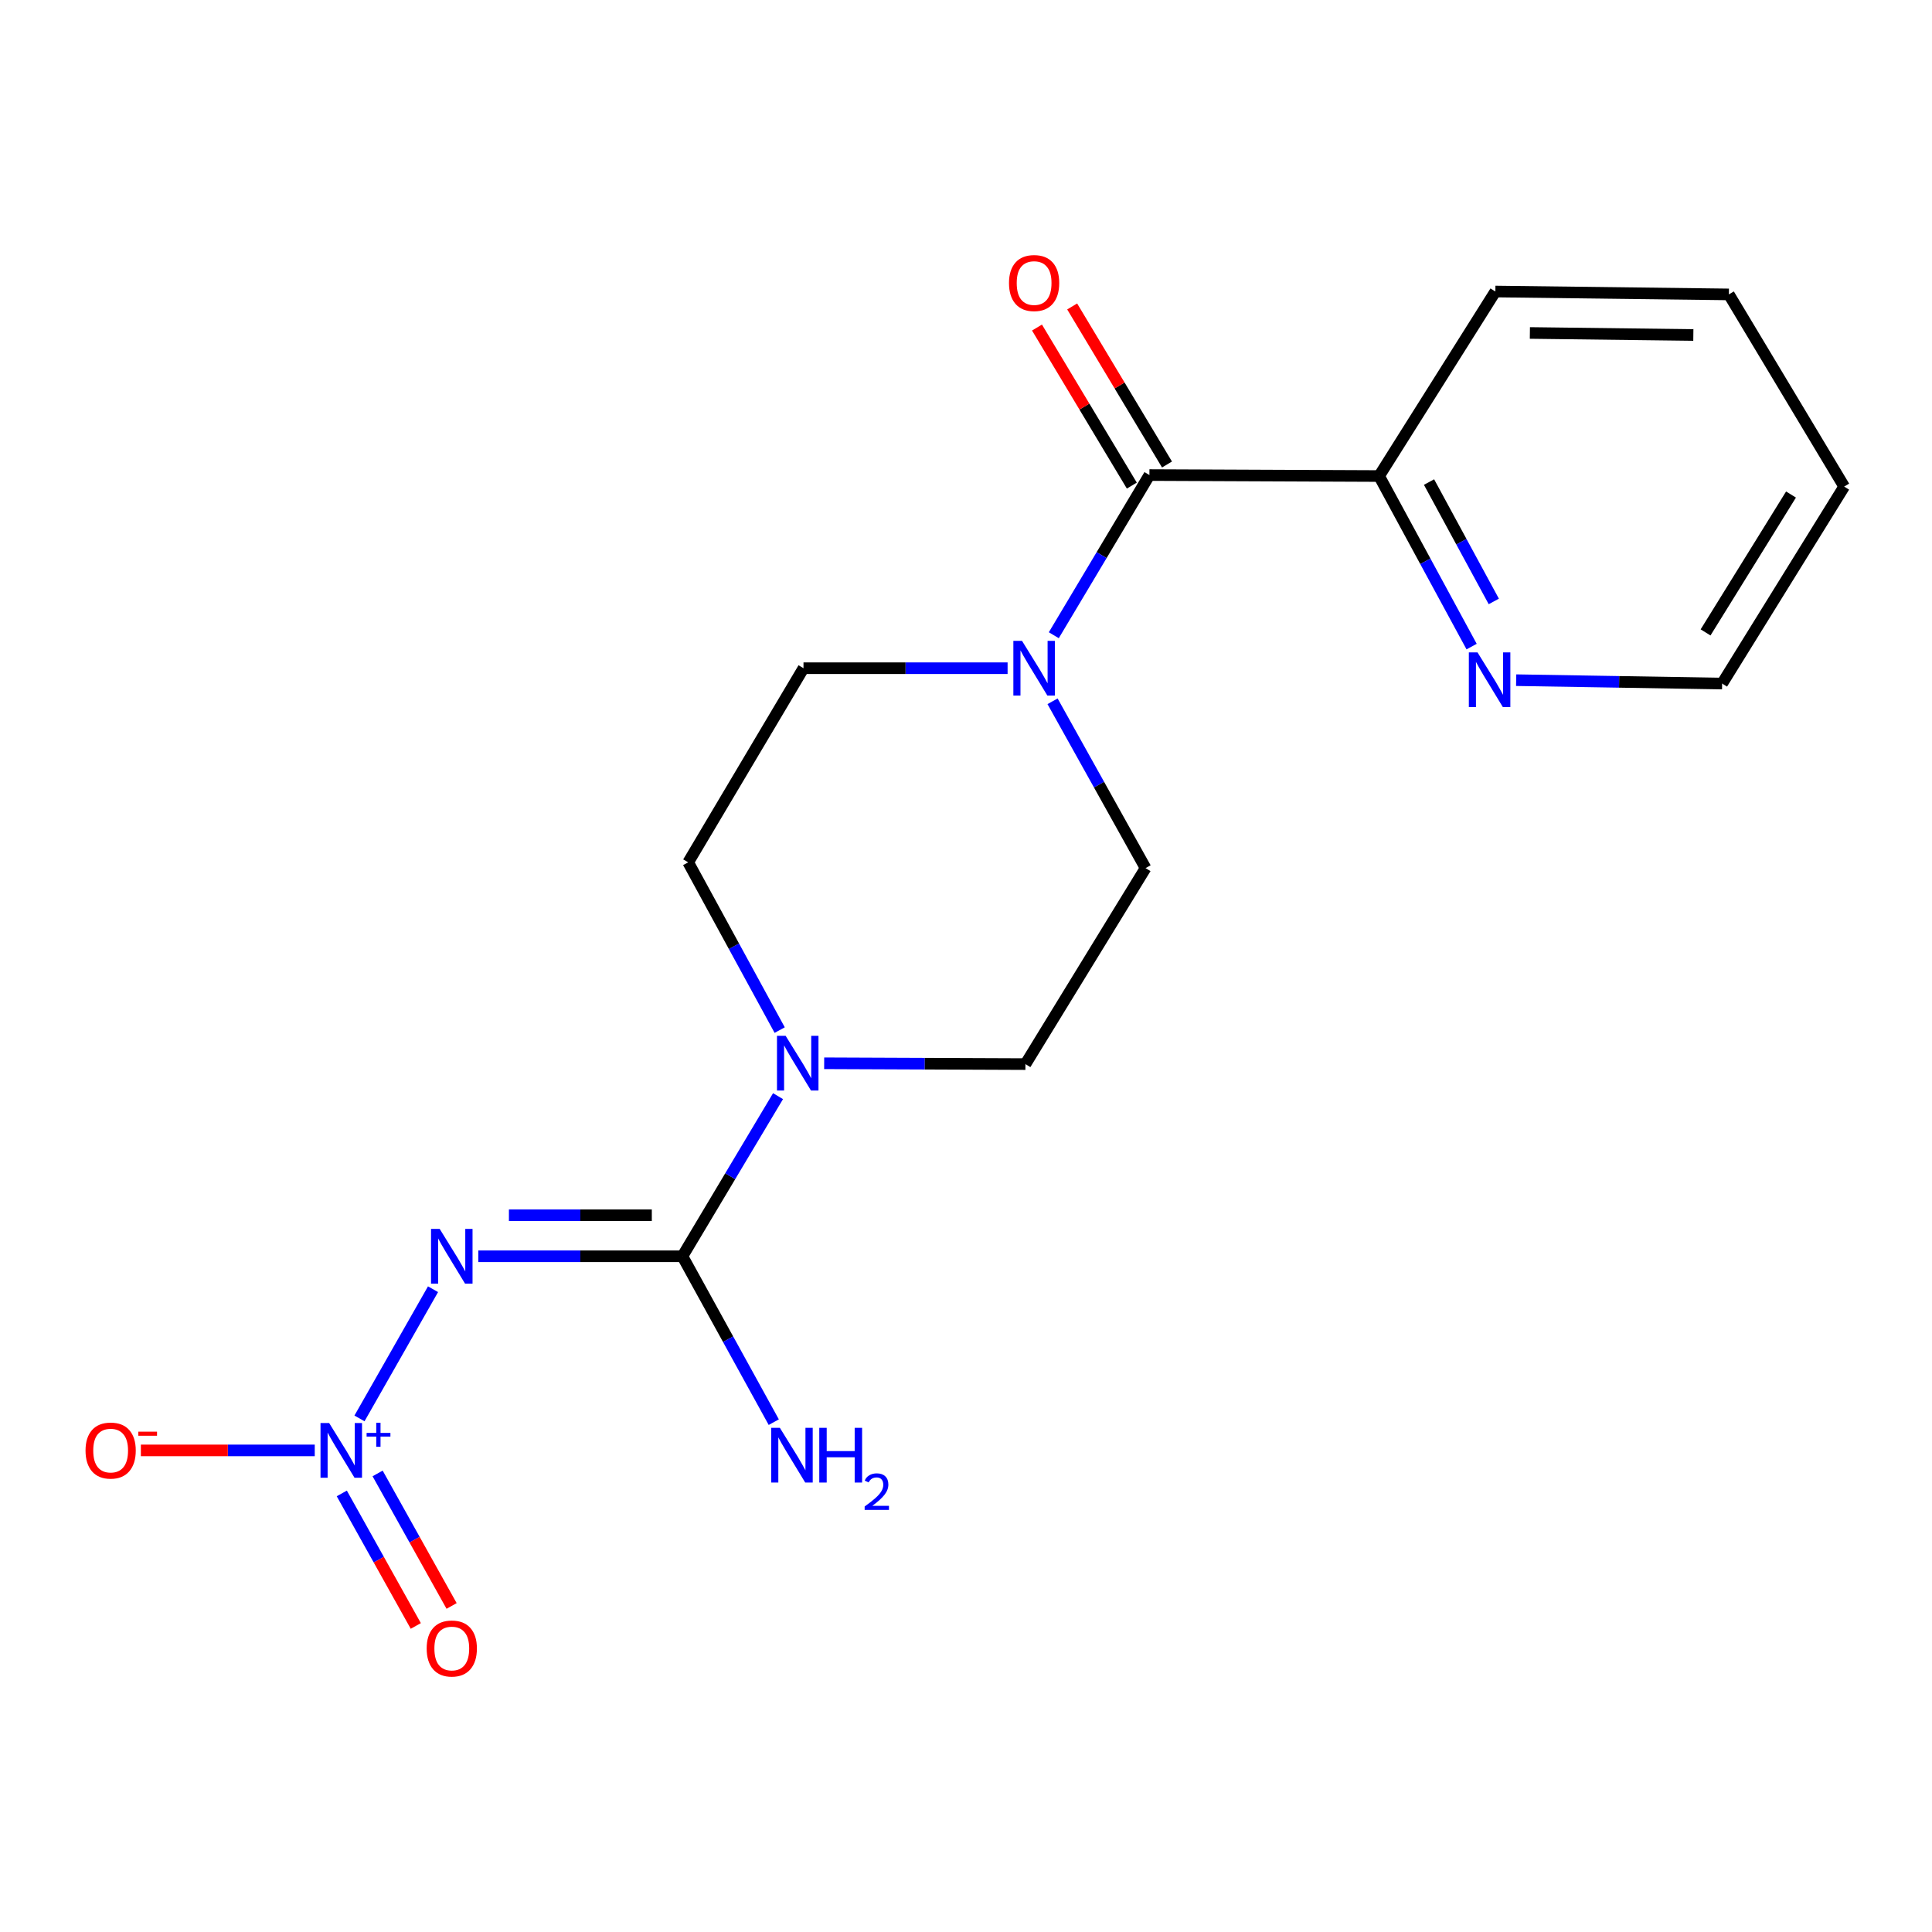 <?xml version='1.0' encoding='iso-8859-1'?>
<svg version='1.1' baseProfile='full'
              xmlns='http://www.w3.org/2000/svg'
                      xmlns:rdkit='http://www.rdkit.org/xml'
                      xmlns:xlink='http://www.w3.org/1999/xlink'
                  xml:space='preserve'
width='1000px' height='1000px' viewBox='0 0 1000 1000'>
<!-- END OF HEADER -->
<rect style='opacity:1.0;fill:#FFFFFF;stroke:none' width='1000' height='1000' x='0' y='0'> </rect>
<path class='bond-0' d='M 224.136,667.297 L 186.065,734.168' style='fill:none;fill-rule:evenodd;stroke:#0000FF;stroke-width:6px;stroke-linecap:butt;stroke-linejoin:miter;stroke-opacity:1' />
<path class='bond-1' d='M 247.567,650.246 L 300.394,650.246' style='fill:none;fill-rule:evenodd;stroke:#0000FF;stroke-width:6px;stroke-linecap:butt;stroke-linejoin:miter;stroke-opacity:1' />
<path class='bond-1' d='M 300.394,650.246 L 353.221,650.246' style='fill:none;fill-rule:evenodd;stroke:#000000;stroke-width:6px;stroke-linecap:butt;stroke-linejoin:miter;stroke-opacity:1' />
<path class='bond-1' d='M 263.415,629.015 L 300.394,629.015' style='fill:none;fill-rule:evenodd;stroke:#0000FF;stroke-width:6px;stroke-linecap:butt;stroke-linejoin:miter;stroke-opacity:1' />
<path class='bond-1' d='M 300.394,629.015 L 337.373,629.015' style='fill:none;fill-rule:evenodd;stroke:#000000;stroke-width:6px;stroke-linecap:butt;stroke-linejoin:miter;stroke-opacity:1' />
<path class='bond-5' d='M 162.913,750.728 L 117.912,750.728' style='fill:none;fill-rule:evenodd;stroke:#0000FF;stroke-width:6px;stroke-linecap:butt;stroke-linejoin:miter;stroke-opacity:1' />
<path class='bond-5' d='M 117.912,750.728 L 72.912,750.728' style='fill:none;fill-rule:evenodd;stroke:#FF0000;stroke-width:6px;stroke-linecap:butt;stroke-linejoin:miter;stroke-opacity:1' />
<path class='bond-6' d='M 176.913,772.997 L 196.063,807.294' style='fill:none;fill-rule:evenodd;stroke:#0000FF;stroke-width:6px;stroke-linecap:butt;stroke-linejoin:miter;stroke-opacity:1' />
<path class='bond-6' d='M 196.063,807.294 L 215.214,841.592' style='fill:none;fill-rule:evenodd;stroke:#FF0000;stroke-width:6px;stroke-linecap:butt;stroke-linejoin:miter;stroke-opacity:1' />
<path class='bond-6' d='M 195.45,762.647 L 214.6,796.944' style='fill:none;fill-rule:evenodd;stroke:#0000FF;stroke-width:6px;stroke-linecap:butt;stroke-linejoin:miter;stroke-opacity:1' />
<path class='bond-6' d='M 214.6,796.944 L 233.751,831.241' style='fill:none;fill-rule:evenodd;stroke:#FF0000;stroke-width:6px;stroke-linecap:butt;stroke-linejoin:miter;stroke-opacity:1' />
<path class='bond-2' d='M 353.221,650.246 L 377.966,608.806' style='fill:none;fill-rule:evenodd;stroke:#000000;stroke-width:6px;stroke-linecap:butt;stroke-linejoin:miter;stroke-opacity:1' />
<path class='bond-2' d='M 377.966,608.806 L 402.711,567.365' style='fill:none;fill-rule:evenodd;stroke:#0000FF;stroke-width:6px;stroke-linecap:butt;stroke-linejoin:miter;stroke-opacity:1' />
<path class='bond-14' d='M 353.221,650.246 L 376.862,693.177' style='fill:none;fill-rule:evenodd;stroke:#000000;stroke-width:6px;stroke-linecap:butt;stroke-linejoin:miter;stroke-opacity:1' />
<path class='bond-14' d='M 376.862,693.177 L 400.504,736.107' style='fill:none;fill-rule:evenodd;stroke:#0000FF;stroke-width:6px;stroke-linecap:butt;stroke-linejoin:miter;stroke-opacity:1' />
<path class='bond-8' d='M 403.566,533.175 L 379.885,489.76' style='fill:none;fill-rule:evenodd;stroke:#0000FF;stroke-width:6px;stroke-linecap:butt;stroke-linejoin:miter;stroke-opacity:1' />
<path class='bond-8' d='M 379.885,489.76 L 356.205,446.345' style='fill:none;fill-rule:evenodd;stroke:#000000;stroke-width:6px;stroke-linecap:butt;stroke-linejoin:miter;stroke-opacity:1' />
<path class='bond-9' d='M 426.59,550.351 L 478.675,550.565' style='fill:none;fill-rule:evenodd;stroke:#0000FF;stroke-width:6px;stroke-linecap:butt;stroke-linejoin:miter;stroke-opacity:1' />
<path class='bond-9' d='M 478.675,550.565 L 530.76,550.778' style='fill:none;fill-rule:evenodd;stroke:#000000;stroke-width:6px;stroke-linecap:butt;stroke-linejoin:miter;stroke-opacity:1' />
<path class='bond-3' d='M 594.937,245.888 L 570.191,287.34' style='fill:none;fill-rule:evenodd;stroke:#000000;stroke-width:6px;stroke-linecap:butt;stroke-linejoin:miter;stroke-opacity:1' />
<path class='bond-3' d='M 570.191,287.34 L 545.445,328.792' style='fill:none;fill-rule:evenodd;stroke:#0000FF;stroke-width:6px;stroke-linecap:butt;stroke-linejoin:miter;stroke-opacity:1' />
<path class='bond-7' d='M 594.937,245.888 L 713.82,246.395' style='fill:none;fill-rule:evenodd;stroke:#000000;stroke-width:6px;stroke-linecap:butt;stroke-linejoin:miter;stroke-opacity:1' />
<path class='bond-13' d='M 604.04,240.426 L 579.497,199.522' style='fill:none;fill-rule:evenodd;stroke:#000000;stroke-width:6px;stroke-linecap:butt;stroke-linejoin:miter;stroke-opacity:1' />
<path class='bond-13' d='M 579.497,199.522 L 554.953,158.618' style='fill:none;fill-rule:evenodd;stroke:#FF0000;stroke-width:6px;stroke-linecap:butt;stroke-linejoin:miter;stroke-opacity:1' />
<path class='bond-13' d='M 585.835,251.349 L 561.291,210.445' style='fill:none;fill-rule:evenodd;stroke:#000000;stroke-width:6px;stroke-linecap:butt;stroke-linejoin:miter;stroke-opacity:1' />
<path class='bond-13' d='M 561.291,210.445 L 536.748,169.541' style='fill:none;fill-rule:evenodd;stroke:#FF0000;stroke-width:6px;stroke-linecap:butt;stroke-linejoin:miter;stroke-opacity:1' />
<path class='bond-4' d='M 544.801,362.984 L 568.872,406.157' style='fill:none;fill-rule:evenodd;stroke:#0000FF;stroke-width:6px;stroke-linecap:butt;stroke-linejoin:miter;stroke-opacity:1' />
<path class='bond-4' d='M 568.872,406.157 L 592.944,449.329' style='fill:none;fill-rule:evenodd;stroke:#000000;stroke-width:6px;stroke-linecap:butt;stroke-linejoin:miter;stroke-opacity:1' />
<path class='bond-19' d='M 521.53,345.863 L 468.709,345.863' style='fill:none;fill-rule:evenodd;stroke:#0000FF;stroke-width:6px;stroke-linecap:butt;stroke-linejoin:miter;stroke-opacity:1' />
<path class='bond-19' d='M 468.709,345.863 L 415.888,345.863' style='fill:none;fill-rule:evenodd;stroke:#000000;stroke-width:6px;stroke-linecap:butt;stroke-linejoin:miter;stroke-opacity:1' />
<path class='bond-10' d='M 713.82,246.395 L 737.763,290.533' style='fill:none;fill-rule:evenodd;stroke:#000000;stroke-width:6px;stroke-linecap:butt;stroke-linejoin:miter;stroke-opacity:1' />
<path class='bond-10' d='M 737.763,290.533 L 761.706,334.672' style='fill:none;fill-rule:evenodd;stroke:#0000FF;stroke-width:6px;stroke-linecap:butt;stroke-linejoin:miter;stroke-opacity:1' />
<path class='bond-10' d='M 739.665,249.513 L 756.425,280.41' style='fill:none;fill-rule:evenodd;stroke:#000000;stroke-width:6px;stroke-linecap:butt;stroke-linejoin:miter;stroke-opacity:1' />
<path class='bond-10' d='M 756.425,280.41 L 773.186,311.307' style='fill:none;fill-rule:evenodd;stroke:#0000FF;stroke-width:6px;stroke-linecap:butt;stroke-linejoin:miter;stroke-opacity:1' />
<path class='bond-16' d='M 713.82,246.395 L 773.998,150.89' style='fill:none;fill-rule:evenodd;stroke:#000000;stroke-width:6px;stroke-linecap:butt;stroke-linejoin:miter;stroke-opacity:1' />
<path class='bond-12' d='M 356.205,446.345 L 415.888,345.863' style='fill:none;fill-rule:evenodd;stroke:#000000;stroke-width:6px;stroke-linecap:butt;stroke-linejoin:miter;stroke-opacity:1' />
<path class='bond-11' d='M 530.76,550.778 L 592.944,449.329' style='fill:none;fill-rule:evenodd;stroke:#000000;stroke-width:6px;stroke-linecap:butt;stroke-linejoin:miter;stroke-opacity:1' />
<path class='bond-15' d='M 784.763,352.057 L 838.067,352.935' style='fill:none;fill-rule:evenodd;stroke:#0000FF;stroke-width:6px;stroke-linecap:butt;stroke-linejoin:miter;stroke-opacity:1' />
<path class='bond-15' d='M 838.067,352.935 L 891.371,353.812' style='fill:none;fill-rule:evenodd;stroke:#000000;stroke-width:6px;stroke-linecap:butt;stroke-linejoin:miter;stroke-opacity:1' />
<path class='bond-20' d='M 891.371,353.812 L 954.545,251.856' style='fill:none;fill-rule:evenodd;stroke:#000000;stroke-width:6px;stroke-linecap:butt;stroke-linejoin:miter;stroke-opacity:1' />
<path class='bond-20' d='M 882.8,327.336 L 927.022,255.967' style='fill:none;fill-rule:evenodd;stroke:#000000;stroke-width:6px;stroke-linecap:butt;stroke-linejoin:miter;stroke-opacity:1' />
<path class='bond-18' d='M 773.998,150.89 L 894.862,152.388' style='fill:none;fill-rule:evenodd;stroke:#000000;stroke-width:6px;stroke-linecap:butt;stroke-linejoin:miter;stroke-opacity:1' />
<path class='bond-18' d='M 791.865,172.344 L 876.47,173.393' style='fill:none;fill-rule:evenodd;stroke:#000000;stroke-width:6px;stroke-linecap:butt;stroke-linejoin:miter;stroke-opacity:1' />
<path class='bond-17' d='M 954.545,251.856 L 894.862,152.388' style='fill:none;fill-rule:evenodd;stroke:#000000;stroke-width:6px;stroke-linecap:butt;stroke-linejoin:miter;stroke-opacity:1' />
<path  class='atom-0' d='M 227.583 636.086
L 236.863 651.086
Q 237.783 652.566, 239.263 655.246
Q 240.743 657.926, 240.823 658.086
L 240.823 636.086
L 244.583 636.086
L 244.583 664.406
L 240.703 664.406
L 230.743 648.006
Q 229.583 646.086, 228.343 643.886
Q 227.143 641.686, 226.783 641.006
L 226.783 664.406
L 223.103 664.406
L 223.103 636.086
L 227.583 636.086
' fill='#0000FF'/>
<path  class='atom-1' d='M 170.377 736.568
L 179.657 751.568
Q 180.577 753.048, 182.057 755.728
Q 183.537 758.408, 183.617 758.568
L 183.617 736.568
L 187.377 736.568
L 187.377 764.888
L 183.497 764.888
L 173.537 748.488
Q 172.377 746.568, 171.137 744.368
Q 169.937 742.168, 169.577 741.488
L 169.577 764.888
L 165.897 764.888
L 165.897 736.568
L 170.377 736.568
' fill='#0000FF'/>
<path  class='atom-1' d='M 189.753 741.673
L 194.742 741.673
L 194.742 736.42
L 196.96 736.42
L 196.96 741.673
L 202.082 741.673
L 202.082 743.574
L 196.96 743.574
L 196.96 748.854
L 194.742 748.854
L 194.742 743.574
L 189.753 743.574
L 189.753 741.673
' fill='#0000FF'/>
<path  class='atom-3' d='M 406.644 536.135
L 415.924 551.135
Q 416.844 552.615, 418.324 555.295
Q 419.804 557.975, 419.884 558.135
L 419.884 536.135
L 423.644 536.135
L 423.644 564.455
L 419.764 564.455
L 409.804 548.055
Q 408.644 546.135, 407.404 543.935
Q 406.204 541.735, 405.844 541.055
L 405.844 564.455
L 402.164 564.455
L 402.164 536.135
L 406.644 536.135
' fill='#0000FF'/>
<path  class='atom-5' d='M 528.994 331.703
L 538.274 346.703
Q 539.194 348.183, 540.674 350.863
Q 542.154 353.543, 542.234 353.703
L 542.234 331.703
L 545.994 331.703
L 545.994 360.023
L 542.114 360.023
L 532.154 343.623
Q 530.994 341.703, 529.754 339.503
Q 528.554 337.303, 528.194 336.623
L 528.194 360.023
L 524.514 360.023
L 524.514 331.703
L 528.994 331.703
' fill='#0000FF'/>
<path  class='atom-6' d='M 44.271 750.808
Q 44.271 744.008, 47.631 740.208
Q 50.991 736.408, 57.271 736.408
Q 63.551 736.408, 66.911 740.208
Q 70.271 744.008, 70.271 750.808
Q 70.271 757.688, 66.871 761.608
Q 63.471 765.488, 57.271 765.488
Q 51.031 765.488, 47.631 761.608
Q 44.271 757.728, 44.271 750.808
M 57.271 762.288
Q 61.591 762.288, 63.911 759.408
Q 66.271 756.488, 66.271 750.808
Q 66.271 745.248, 63.911 742.448
Q 61.591 739.608, 57.271 739.608
Q 52.951 739.608, 50.591 742.408
Q 48.271 745.208, 48.271 750.808
Q 48.271 756.528, 50.591 759.408
Q 52.951 762.288, 57.271 762.288
' fill='#FF0000'/>
<path  class='atom-6' d='M 71.591 741.031
L 81.28 741.031
L 81.28 743.143
L 71.591 743.143
L 71.591 741.031
' fill='#FF0000'/>
<path  class='atom-7' d='M 220.843 853.26
Q 220.843 846.46, 224.203 842.66
Q 227.563 838.86, 233.843 838.86
Q 240.123 838.86, 243.483 842.66
Q 246.843 846.46, 246.843 853.26
Q 246.843 860.14, 243.443 864.06
Q 240.043 867.94, 233.843 867.94
Q 227.603 867.94, 224.203 864.06
Q 220.843 860.18, 220.843 853.26
M 233.843 864.74
Q 238.163 864.74, 240.483 861.86
Q 242.843 858.94, 242.843 853.26
Q 242.843 847.7, 240.483 844.9
Q 238.163 842.06, 233.843 842.06
Q 229.523 842.06, 227.163 844.86
Q 224.843 847.66, 224.843 853.26
Q 224.843 858.98, 227.163 861.86
Q 229.523 864.74, 233.843 864.74
' fill='#FF0000'/>
<path  class='atom-11' d='M 764.754 337.671
L 774.034 352.671
Q 774.954 354.151, 776.434 356.831
Q 777.914 359.511, 777.994 359.671
L 777.994 337.671
L 781.754 337.671
L 781.754 365.991
L 777.874 365.991
L 767.914 349.591
Q 766.754 347.671, 765.514 345.471
Q 764.314 343.271, 763.954 342.591
L 763.954 365.991
L 760.274 365.991
L 760.274 337.671
L 764.754 337.671
' fill='#0000FF'/>
<path  class='atom-14' d='M 522.254 146.5
Q 522.254 139.7, 525.614 135.9
Q 528.974 132.1, 535.254 132.1
Q 541.534 132.1, 544.894 135.9
Q 548.254 139.7, 548.254 146.5
Q 548.254 153.38, 544.854 157.3
Q 541.454 161.18, 535.254 161.18
Q 529.014 161.18, 525.614 157.3
Q 522.254 153.42, 522.254 146.5
M 535.254 157.98
Q 539.574 157.98, 541.894 155.1
Q 544.254 152.18, 544.254 146.5
Q 544.254 140.94, 541.894 138.14
Q 539.574 135.3, 535.254 135.3
Q 530.934 135.3, 528.574 138.1
Q 526.254 140.9, 526.254 146.5
Q 526.254 152.22, 528.574 155.1
Q 530.934 157.98, 535.254 157.98
' fill='#FF0000'/>
<path  class='atom-15' d='M 403.66 739.045
L 412.94 754.045
Q 413.86 755.525, 415.34 758.205
Q 416.82 760.885, 416.9 761.045
L 416.9 739.045
L 420.66 739.045
L 420.66 767.365
L 416.78 767.365
L 406.82 750.965
Q 405.66 749.045, 404.42 746.845
Q 403.22 744.645, 402.86 743.965
L 402.86 767.365
L 399.18 767.365
L 399.18 739.045
L 403.66 739.045
' fill='#0000FF'/>
<path  class='atom-15' d='M 424.06 739.045
L 427.9 739.045
L 427.9 751.085
L 442.38 751.085
L 442.38 739.045
L 446.22 739.045
L 446.22 767.365
L 442.38 767.365
L 442.38 754.285
L 427.9 754.285
L 427.9 767.365
L 424.06 767.365
L 424.06 739.045
' fill='#0000FF'/>
<path  class='atom-15' d='M 447.593 766.372
Q 448.279 764.603, 449.916 763.626
Q 451.553 762.623, 453.823 762.623
Q 456.648 762.623, 458.232 764.154
Q 459.816 765.685, 459.816 768.405
Q 459.816 771.177, 457.757 773.764
Q 455.724 776.351, 451.5 779.413
L 460.133 779.413
L 460.133 781.525
L 447.54 781.525
L 447.54 779.757
Q 451.025 777.275, 453.084 775.427
Q 455.169 773.579, 456.173 771.916
Q 457.176 770.253, 457.176 768.537
Q 457.176 766.741, 456.278 765.738
Q 455.381 764.735, 453.823 764.735
Q 452.318 764.735, 451.315 765.342
Q 450.312 765.949, 449.599 767.296
L 447.593 766.372
' fill='#0000FF'/>
</svg>
